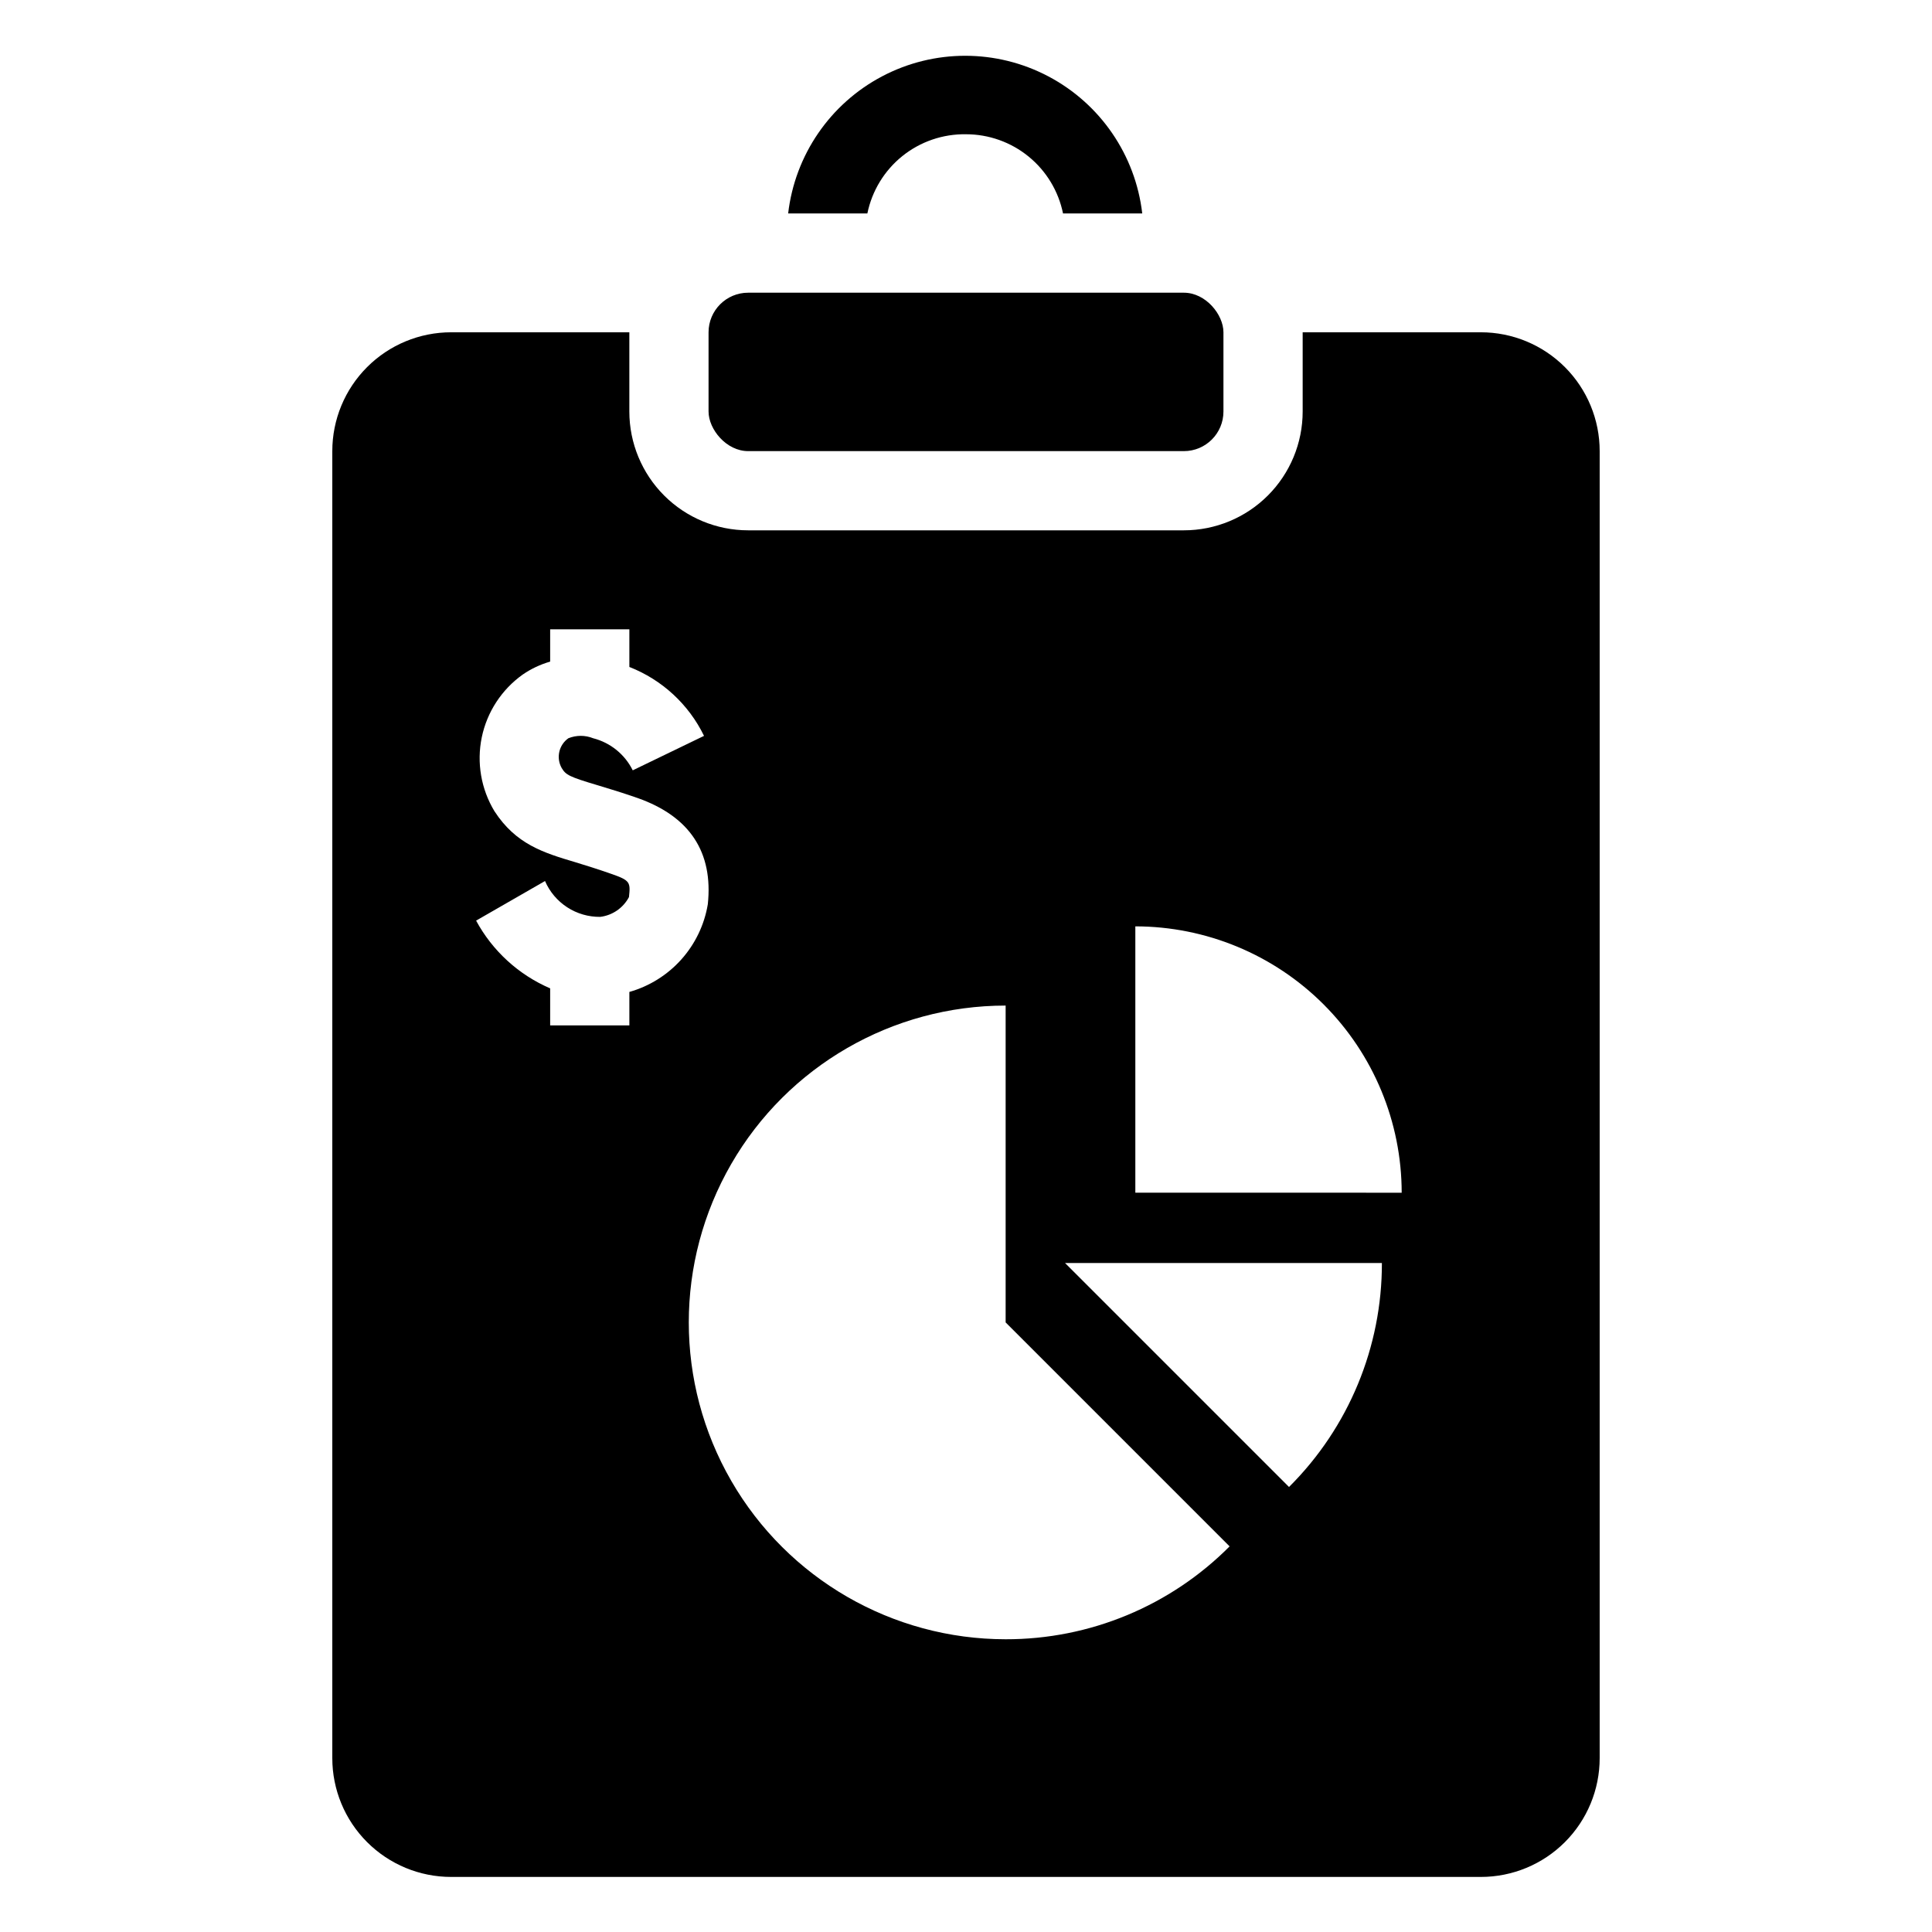 <?xml version="1.0" encoding="UTF-8"?>
<!-- Uploaded to: ICON Repo, www.svgrepo.com, Generator: ICON Repo Mixer Tools -->
<svg fill="#000000" width="800px" height="800px" version="1.1" viewBox="144 144 512 512" xmlns="http://www.w3.org/2000/svg">
 <g>
  <path d="m400 179.58c6.047 0 11.91 2.086 16.598 5.914 4.688 3.824 7.906 9.152 9.117 15.078h20.992c-1.797-15.477-11.109-29.074-24.895-36.34s-30.266-7.266-44.047 0c-13.785 7.266-23.098 20.863-24.895 36.34h20.992c1.223-6 4.508-11.379 9.277-15.215 4.773-3.832 10.738-5.875 16.859-5.777z"/>
  <path d="m342.27 221.57h115.46c5.797 0 10.496 5.797 10.496 10.496v20.992c0 5.797-4.699 10.496-10.496 10.496h-115.46c-5.797 0-10.496-5.797-10.496-10.496v-20.992c0-5.797 4.699-10.496 10.496-10.496z"/>
  <path d="m536.45 232.06h-47.23v20.992c0 8.352-3.316 16.359-9.223 22.266s-13.914 9.223-22.266 9.223h-115.46c-8.352 0-16.359-3.316-22.266-9.223-5.902-5.906-9.223-13.914-9.223-22.266v-20.992h-47.23c-8.352 0-16.359 3.316-22.266 9.223s-9.223 13.914-9.223 22.266v346.37c0 8.352 3.316 16.363 9.223 22.266 5.906 5.906 13.914 9.223 22.266 9.223h272.89c8.352 0 16.363-3.316 22.266-9.223 5.906-5.902 9.223-13.914 9.223-22.266v-346.37c0-8.352-3.316-16.359-9.223-22.266-5.902-5.906-13.914-9.223-22.266-9.223zm-225.66 174.81v8.867h-20.992v-9.812c-8.375-3.606-15.289-9.93-19.625-17.949l18.262-10.496c1.23 2.852 3.277 5.273 5.883 6.965 2.606 1.691 5.652 2.57 8.758 2.535 3.242-0.406 6.082-2.363 7.609-5.25 0.418-3.938 0.316-4.41-4.672-6.141-3.727-1.312-6.824-2.258-9.551-3.098-8.5-2.519-15.742-4.777-21.41-13.488v0.004c-3.562-5.875-4.769-12.879-3.379-19.609 1.395-6.727 5.281-12.676 10.883-16.656 2.215-1.52 4.66-2.672 7.242-3.41v-8.555h20.992v9.973c8.656 3.387 15.719 9.906 19.785 18.262l-18.895 9.133h0.004c-2.09-4.231-5.926-7.336-10.496-8.504-2.106-0.844-4.457-0.844-6.562 0-2.519 1.785-3.289 5.18-1.781 7.875 1.102 1.836 1.891 2.309 9.656 4.617 2.992 0.891 6.402 1.941 10.496 3.359 13.801 4.879 20.047 14.328 18.578 28.184l-0.004-0.004c-0.91 5.438-3.352 10.504-7.027 14.609-3.68 4.106-8.449 7.086-13.754 8.59zm99.715 171.55c-30 0-57.723-16.004-72.719-41.984-15-25.977-15-57.988 0-83.965 14.996-25.98 42.719-41.984 72.719-41.984v83.965l59.352 59.355c-15.707 15.797-37.078 24.656-59.352 24.613zm75.098-40.355-59.355-59.355h83.969c0.043 22.277-8.82 43.645-24.613 59.355zm-40.727-77.984v-70.586c18.719 0.012 36.664 7.453 49.898 20.688s20.676 31.18 20.688 49.898z"/>
 </g>
</svg>